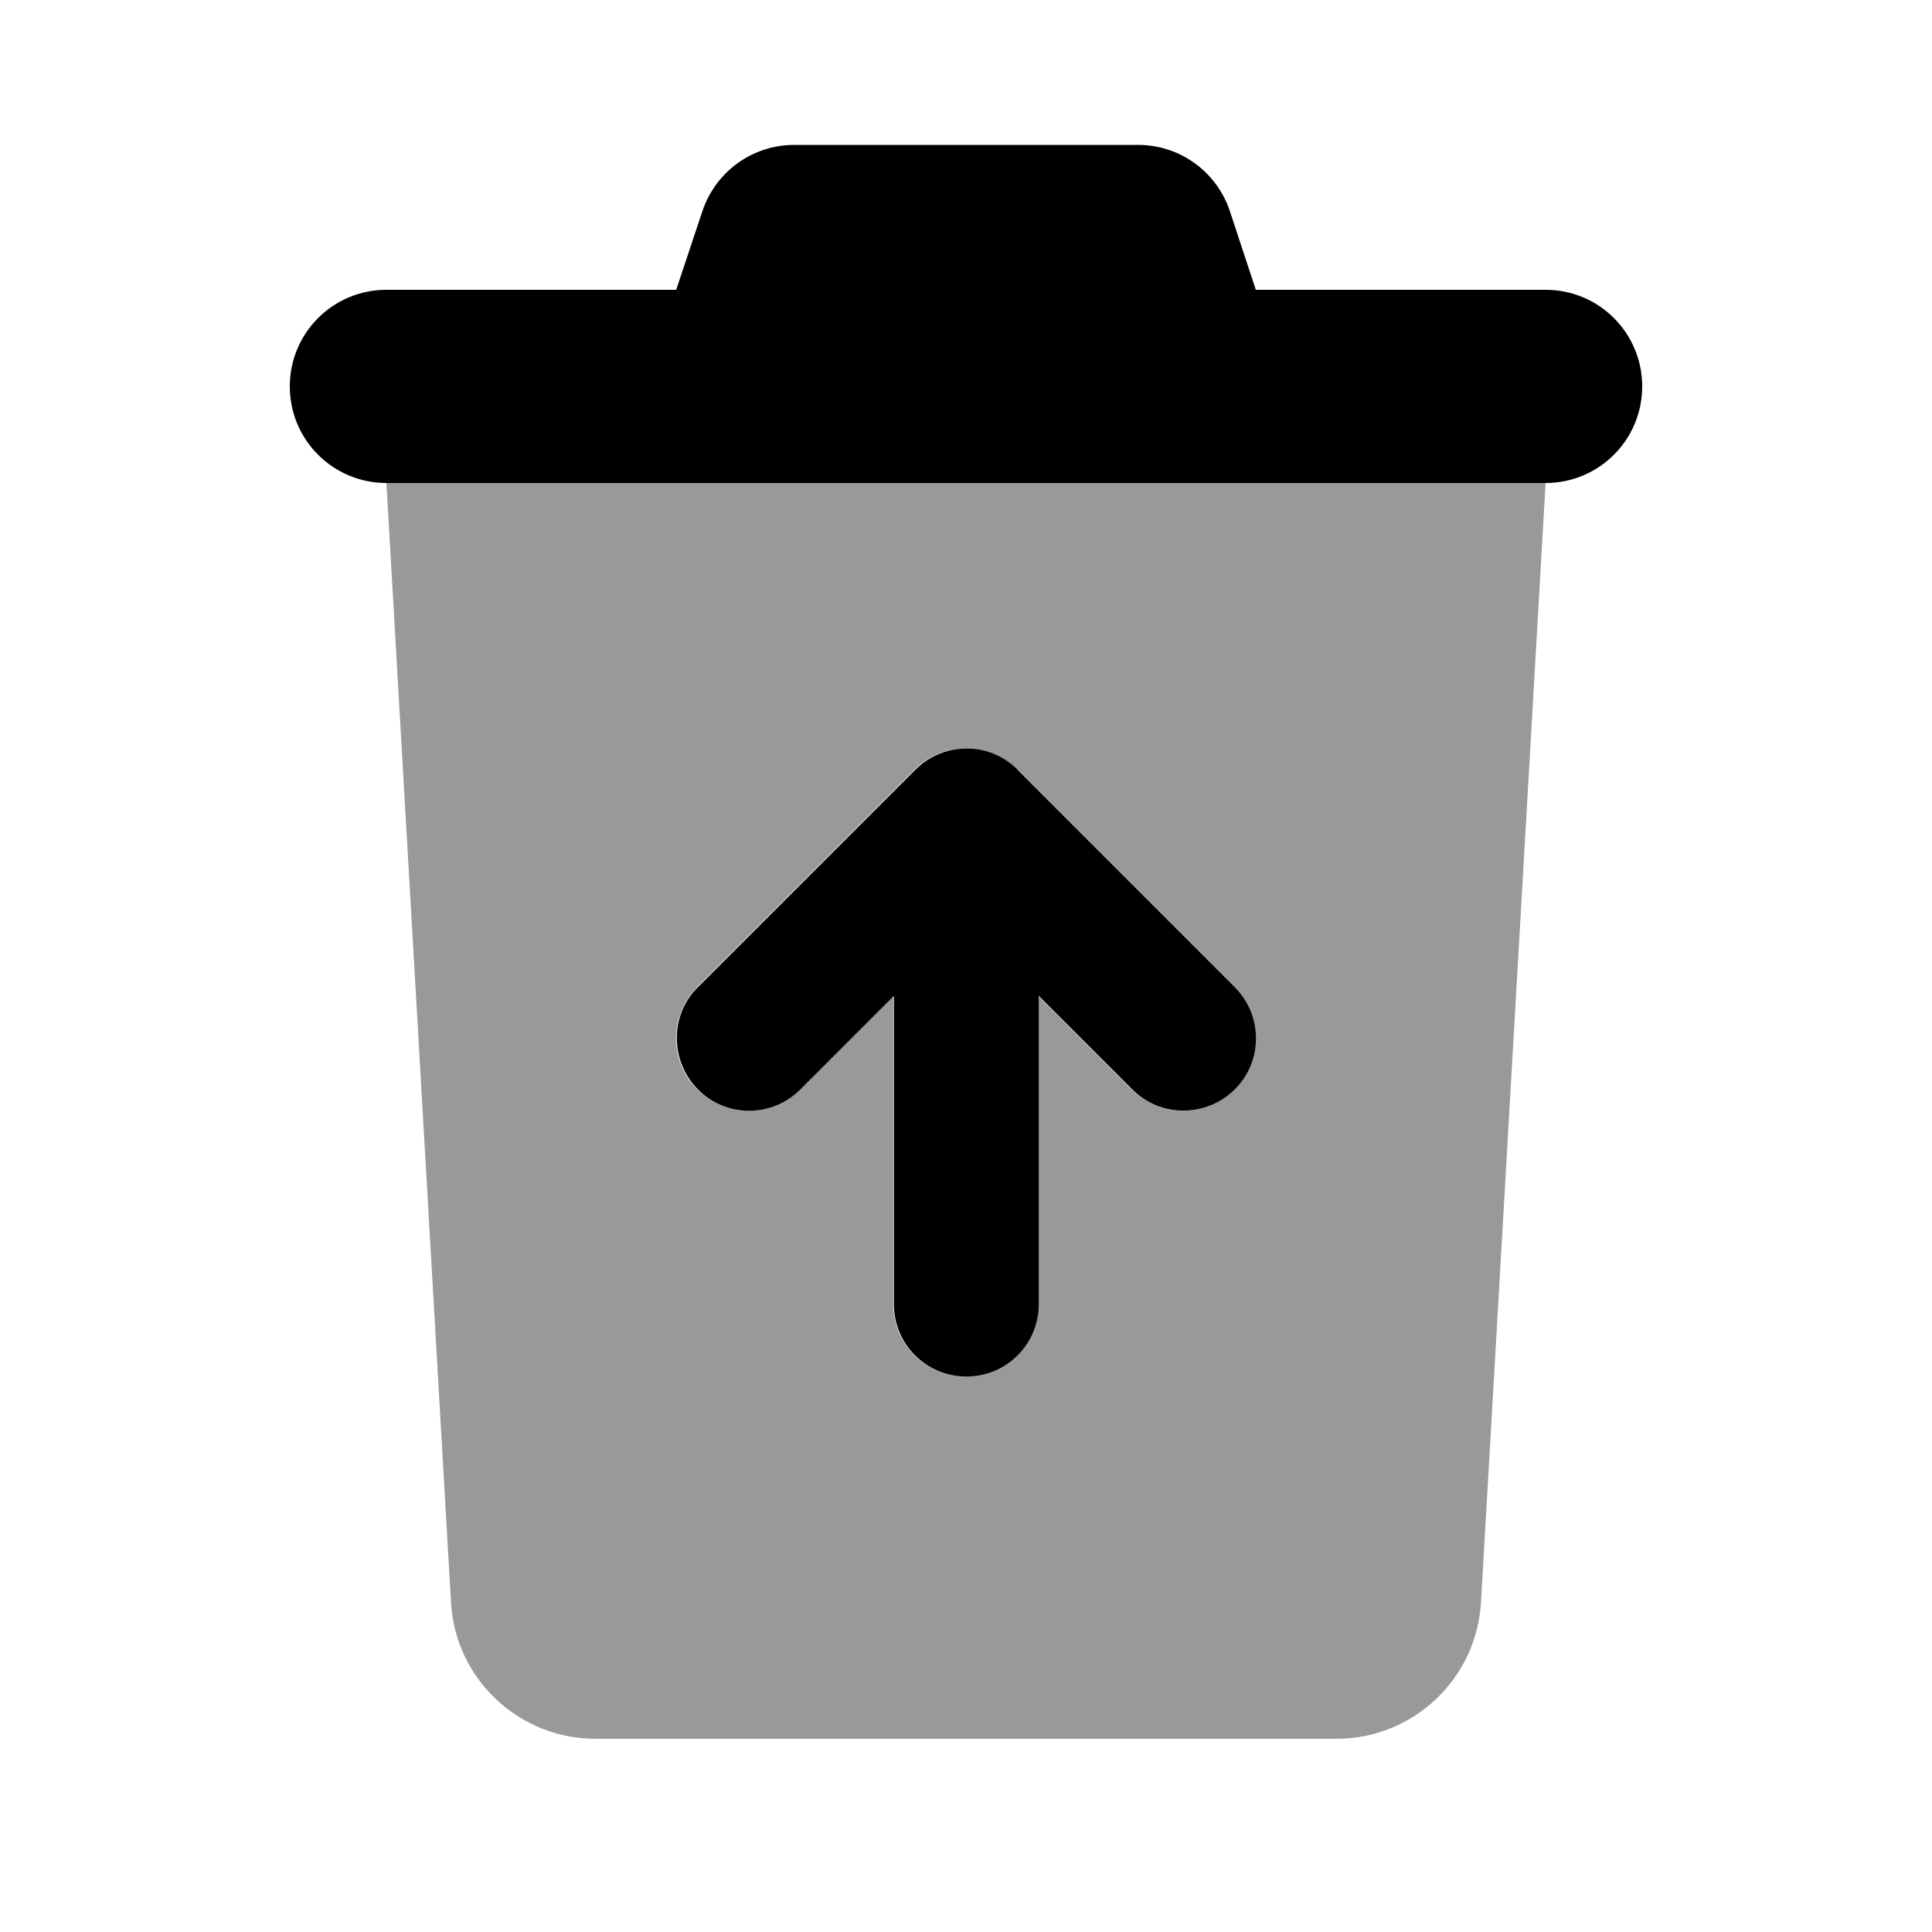 <svg xmlns="http://www.w3.org/2000/svg" viewBox="0 0 640 640"><!--! Font Awesome Pro 7.1.0 by @fontawesome - https://fontawesome.com License - https://fontawesome.com/license (Commercial License) Copyright 2025 Fonticons, Inc. --><path opacity=".4" fill="currentColor" d="M128 160L512 160L490.6 530.8C489.1 556.2 468.1 576 442.7 576L197.3 576C171.9 576 150.8 556.2 149.4 530.8L128 160zM231 327C221.6 336.4 221.6 351.6 231 360.9C240.4 370.2 255.6 370.3 264.9 360.9L295.9 329.9L295.9 432C295.9 445.3 306.6 456 319.9 456C333.2 456 343.9 445.3 343.9 432L343.9 329.9L374.9 360.9C384.3 370.3 399.5 370.3 408.8 360.9C418.1 351.5 418.2 336.3 408.8 327L336.8 255C327.4 245.6 312.2 245.6 302.9 255L230.9 327z"/><path fill="currentColor" d="M232.7 69.9C237.1 56.8 249.3 48 263.1 48L377 48C390.8 48 403 56.8 407.4 69.9L416 96L512 96C529.7 96 544 110.3 544 128C544 145.7 529.7 160 512 160L128 160C110.3 160 96 145.7 96 128C96 110.3 110.3 96 128 96L224 96L232.7 69.9zM337 255L409 327C418.4 336.4 418.4 351.6 409 360.9C399.6 370.2 384.4 370.3 375.1 360.9L344.1 329.9L344.1 432C344.1 445.3 333.4 456 320.1 456C306.8 456 296.1 445.3 296.1 432L296.1 329.9L265.1 360.9C255.7 370.3 240.5 370.3 231.2 360.9C221.9 351.5 221.8 336.3 231.2 327L303.2 255C312.6 245.6 327.8 245.6 337.1 255z"/></svg>